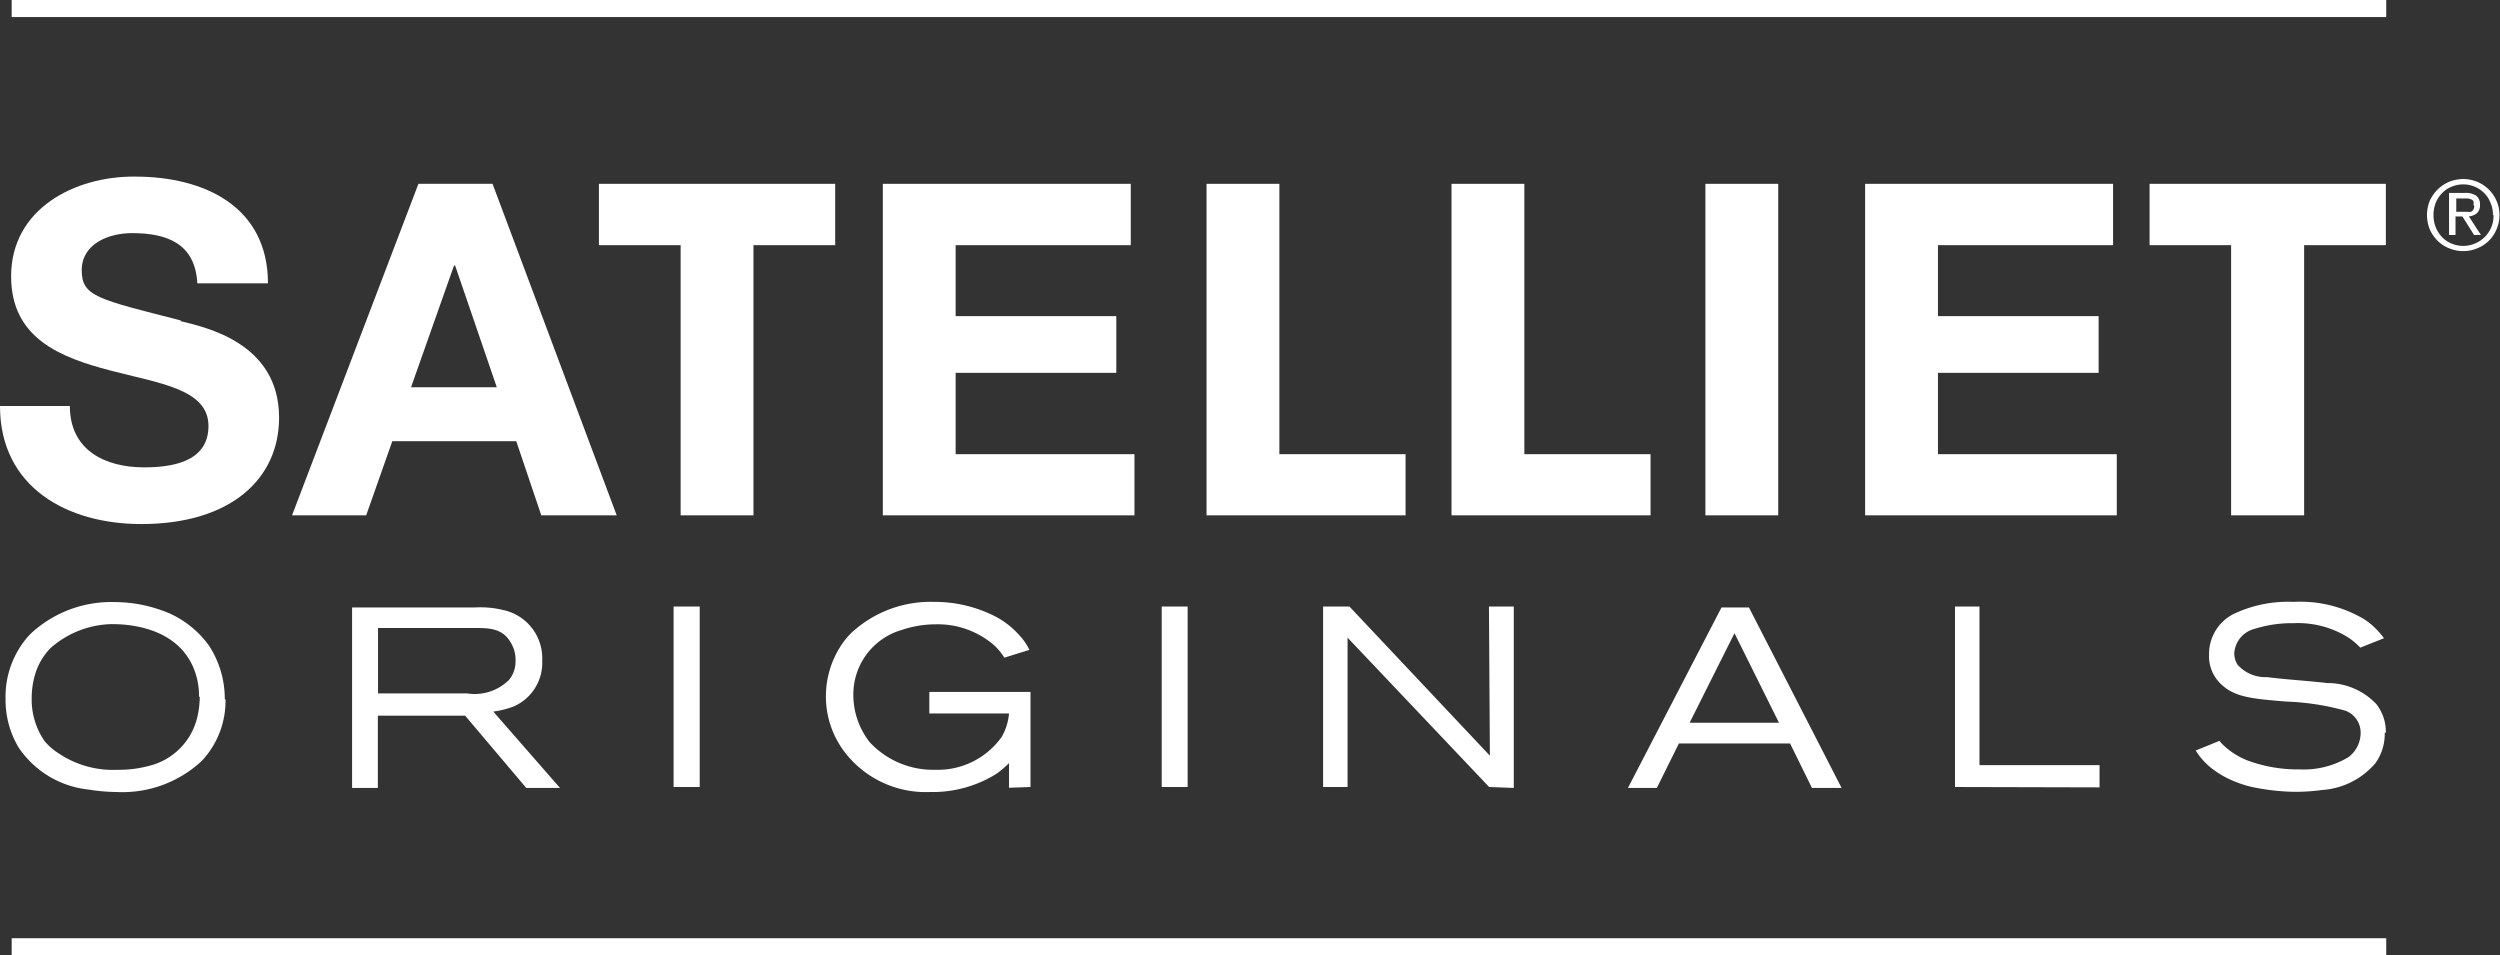 <svg xmlns="http://www.w3.org/2000/svg" viewBox="0 0 134.91 51.55"><rect x="0" y="0" width="134.91" height="51.55" fill="#333333" stroke="none"/><defs><style>.cls-1{fill:#fff;}</style></defs><g id="Layer_2" data-name="Layer 2"><g id="Layer_1-2" data-name="Layer 1"><polygon class="cls-1" points="32.32 13.23 36.73 13.23 36.73 27.81 40.66 27.81 40.66 13.23 45.07 13.23 45.07 9.92 32.32 9.92 32.32 13.23"/><polygon class="cls-1" points="51.57 20.12 60.24 20.12 60.24 17.06 51.57 17.06 51.57 13.23 61.02 13.23 61.02 9.92 47.64 9.92 47.64 27.81 61.22 27.81 61.22 24.51 51.57 24.51 51.57 20.12"/><path class="cls-1" d="M26.81,20.9H22.18l2.32-6.57h.06Zm6.47,6.91L26.58,9.92h-4L15.76,27.81h4l1.41-4h6.69l1.35,4Z"/><polygon class="cls-1" points="69.04 9.92 65.11 9.92 65.11 27.81 75.85 27.81 75.85 24.51 69.04 24.51 69.04 9.92"/><path class="cls-1" d="M9.75,17.29C5.26,16.14,4.41,16,4.41,14.58s1.45-2,2.71-2c1.88,0,3.41.55,3.53,2.71h3.81c0-4.14-3.43-5.76-7.17-5.76C4.06,9.5.6,11.25.6,14.91c0,3.36,2.68,4.38,5.34,5.08s5.31,1,5.31,3-2.1,2.23-3.48,2.23c-2.11,0-4-.93-4-3.31H0c0,4.41,3.66,6.37,7.62,6.37,4.86,0,7.44-2.46,7.44-5.74,0-4.06-4-4.88-5.31-5.21"/><polygon class="cls-1" points="116 13.23 120.4 13.23 120.4 27.81 124.34 27.81 124.34 13.23 128.75 13.23 128.75 9.92 116 9.92 116 13.23"/><path class="cls-1" d="M133.52,11.11a.41.41,0,0,1-.05.21.35.35,0,0,1-.13.11.58.58,0,0,1-.19,0h-.6v-.72h.65l.16.05a.29.29,0,0,1,.12.1.49.49,0,0,1,0,.19m.18.46a.58.58,0,0,0,.17-.45.6.6,0,0,0-.19-.49,1,1,0,0,0-.6-.16h-.88v2.27h.35v-1h.37l.63,1h.37l-.65-1a.83.83,0,0,0,.43-.17"/><path class="cls-1" d="M134.56,11.6a1.61,1.61,0,0,1-1,1.54,1.62,1.62,0,0,1-1.27,0,1.41,1.41,0,0,1-.51-.35,1.61,1.61,0,0,1-.34-.53,1.85,1.85,0,0,1,0-1.31,1.56,1.56,0,0,1,.34-.52,1.41,1.41,0,0,1,.51-.35,1.62,1.62,0,0,1,1.27,0,1.6,1.6,0,0,1,.51.35,1.54,1.54,0,0,1,.33.52,1.57,1.57,0,0,1,.13.65m.35,0a1.83,1.83,0,0,0-.16-.77,2,2,0,0,0-.42-.61,2,2,0,0,0-.62-.41,2.09,2.09,0,0,0-.75-.15,2.14,2.14,0,0,0-.76.15,2,2,0,0,0-.62.41,2.17,2.17,0,0,0-.43.61,2.08,2.08,0,0,0,0,1.55,2.09,2.09,0,0,0,.43.62,1.84,1.84,0,0,0,.62.4,1.94,1.94,0,0,0,.76.15,1.9,1.9,0,0,0,.75-.15,1.84,1.84,0,0,0,.62-.4,1.89,1.89,0,0,0,.42-.62,1.85,1.85,0,0,0,.16-.78"/><polygon class="cls-1" points="104.58 20.12 113.25 20.12 113.25 17.06 104.58 17.06 104.58 13.23 114.03 13.23 114.03 9.92 100.65 9.92 100.65 27.81 114.23 27.81 114.23 24.51 104.58 24.51 104.58 20.12"/><polygon class="cls-1" points="82.26 9.92 78.33 9.92 78.33 27.81 89.07 27.81 89.07 24.51 82.26 24.51 82.26 9.92"/><rect class="cls-1" x="92.03" y="9.92" width="3.93" height="17.89"/><path class="cls-1" d="M128.75,39.53a2.43,2.43,0,0,0-.51-1.53,3.62,3.62,0,0,0-2.67-1.14c-1.08-.13-2.15-.18-3.23-.32a2,2,0,0,1-1.6-.68,1.19,1.19,0,0,1-.17-.6,1.45,1.45,0,0,1,1.08-1.32,6.72,6.72,0,0,1,2.13-.31,5.09,5.09,0,0,1,3,.81,3.62,3.62,0,0,1,.59.51l1.28-.51a4.64,4.64,0,0,0-.64-.7,3.61,3.61,0,0,0-.44-.33,6.73,6.73,0,0,0-3.8-.93,6.84,6.84,0,0,0-3.21.64,2.41,2.41,0,0,0-1.35,2.2,2.06,2.06,0,0,0,.68,1.63c.72.67,1.63.76,3.5.91a13.51,13.51,0,0,1,3.17.49,1.26,1.26,0,0,1,.83,1.2,1.65,1.65,0,0,1-.66,1.31,4.7,4.7,0,0,1-2.65.66,7.78,7.78,0,0,1-2.76-.47,4,4,0,0,1-1.34-.84,2.19,2.19,0,0,1-.21-.23l-1.28.52a3.67,3.67,0,0,0,.91,1,5,5,0,0,0,1,.59,6.54,6.54,0,0,0,1,.35,11.74,11.74,0,0,0,2.51.29,10.94,10.94,0,0,0,1.41-.1,4.14,4.14,0,0,0,2.87-1.45,2.72,2.72,0,0,0,.5-1.63m-15.39,2.94V41.29h-6.48V32.73H105.5v9.74ZM96,39H91.18l2.42-4.83Zm3.38,3.52-5-9.74H92.9l-5.05,9.74h1.56l1.19-2.4h6l1.18,2.4Zm-17.69,0V32.73H80.35l.05,8.05-7.58-8.05H71.4v9.74h1.32l0-8.06,7.64,8.06ZM64.09,32.73h-1.4v9.74h1.4Zm-8.48,9.74V37.34H50.15V38.5h4.3a3.08,3.08,0,0,1-.39,1.26,4.23,4.23,0,0,1-3.6,1.78,4.67,4.67,0,0,1-3.52-1.48,4.13,4.13,0,0,1-.89-2.54A3.62,3.62,0,0,1,48.64,34a5.83,5.83,0,0,1,1.86-.31,4.65,4.65,0,0,1,3.17,1.15,3.47,3.47,0,0,1,.53.65l1.35-.42a3.2,3.2,0,0,0-.58-.83,4.5,4.5,0,0,0-1.31-1,7.18,7.18,0,0,0-3.26-.76A6.28,6.28,0,0,0,46,34.1a3.92,3.92,0,0,0-.63.76,5,5,0,0,0-.8,2.71,4.94,4.94,0,0,0,1,3,5.51,5.51,0,0,0,4.62,2.17,6.5,6.5,0,0,0,3.61-1,5.67,5.67,0,0,0,.65-.56v1.33ZM37.76,32.73H36.35v9.74h1.41Zm-9.94,2.91a1.55,1.55,0,0,1-.36,1.06,2.64,2.64,0,0,1-2.25.72H20.4V33.89h5.35c.76,0,1.41.07,1.82.8a1.78,1.78,0,0,1,.25,1m2.4,6.83-3.6-4.12a5.16,5.16,0,0,0,1.06-.26,2.57,2.57,0,0,0,1.58-2.5,2.66,2.66,0,0,0-2.06-2.71,5.21,5.21,0,0,0-1.55-.15H19v9.74h1.39v-3.9h4.71l3.3,3.9ZM10.78,37.6a5,5,0,0,1-.13,1.09A3.54,3.54,0,0,1,8,41.34a6.13,6.13,0,0,1-1.64.2,5.24,5.24,0,0,1-3.14-.85A3.43,3.43,0,0,1,2.41,40a3.94,3.94,0,0,1-.7-2.3,4.53,4.53,0,0,1,.22-1.42,3.4,3.4,0,0,1,.81-1.32A5.16,5.16,0,0,1,6,33.68c.55,0,3.33,0,4.38,2.22a3.91,3.91,0,0,1,.36,1.7m1.39.14a5.23,5.23,0,0,0-.86-2.91,5.32,5.32,0,0,0-2.08-1.71,7.61,7.61,0,0,0-3-.63A6.37,6.37,0,0,0,2,33.9a3.66,3.66,0,0,0-.7.71,4.94,4.94,0,0,0-1,3.1A5,5,0,0,0,1,40.33,5.2,5.2,0,0,0,4.8,42.61a9.84,9.84,0,0,0,1.49.13,6.28,6.28,0,0,0,4.61-1.69,4.74,4.74,0,0,0,1.27-3.31"/><rect class="cls-1" x="0.63" width="128.14" height="0.92"/><rect class="cls-1" x="0.63" y="50.63" width="128.14" height="0.92"/></g></g></svg>